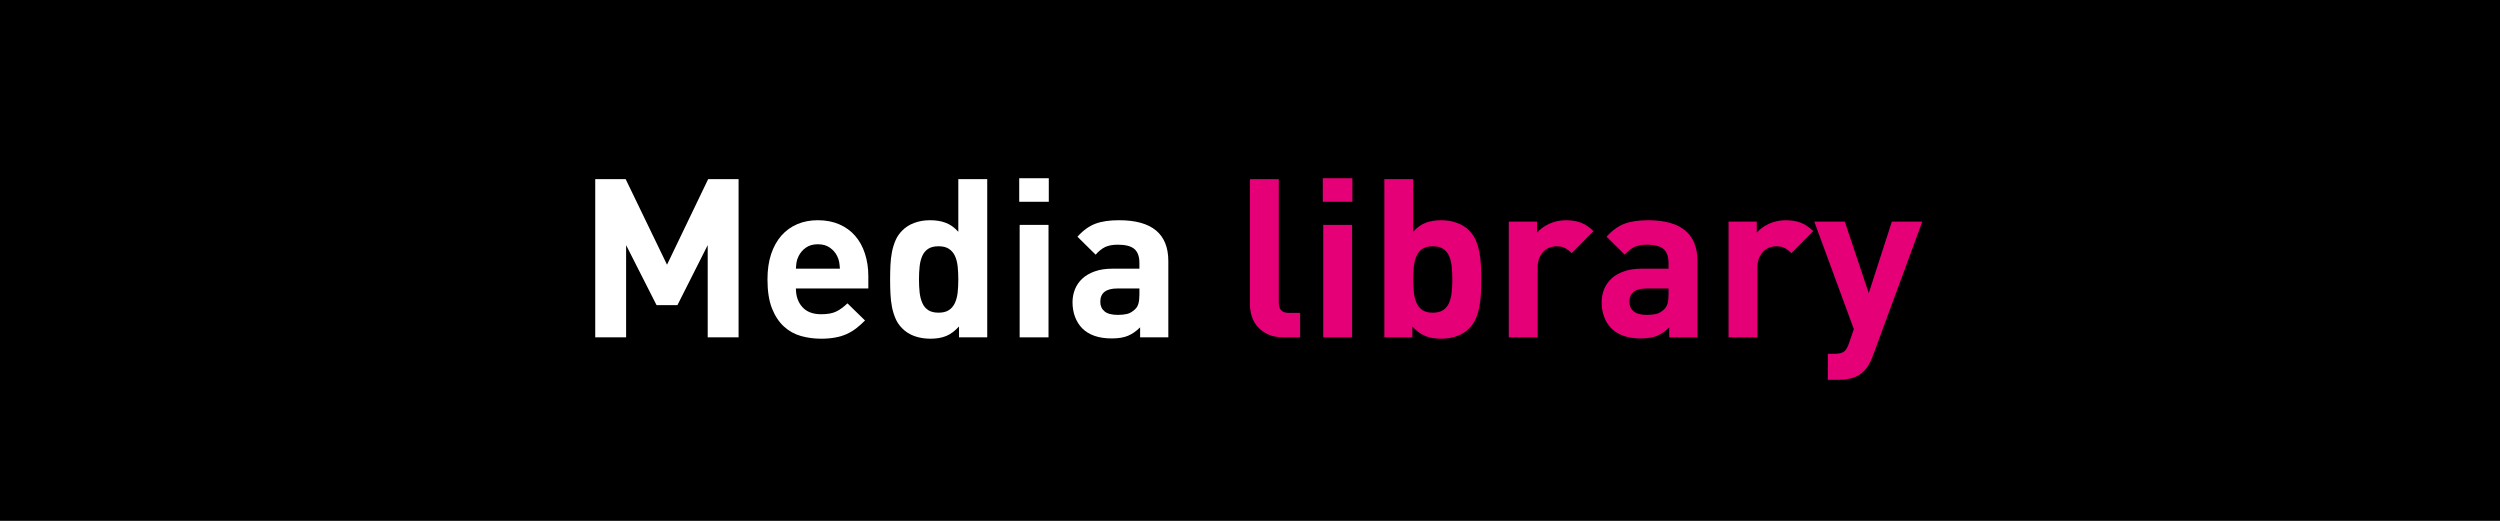 <?xml version="1.0" encoding="UTF-8"?>
<svg xmlns="http://www.w3.org/2000/svg" xmlns:xlink="http://www.w3.org/1999/xlink" width="960" zoomAndPan="magnify" viewBox="0 0 720 150" height="200" preserveAspectRatio="xMidYMid meet" version="1.0">
  <defs>
    <g></g>
  </defs>
  <rect x="-72" width="864" fill="#ffffff" y="-15" height="180" fill-opacity="1"></rect>
  <rect x="-72" width="864" fill="#000000" y="-15" height="180" fill-opacity="1"></rect>
  <g fill="#ffffff" fill-opacity="1">
    <g transform="translate(166.116, 97.158)">
      <g>
        <path d="M 37.703 0 L 37.703 -26.562 L 28.984 -9.281 L 22.969 -9.281 L 14.203 -26.562 L 14.203 0 L 5.312 0 L 5.312 -45.562 L 14.078 -45.562 L 25.984 -20.922 L 37.828 -45.562 L 46.594 -45.562 L 46.594 0 Z M 37.703 0 "></path>
      </g>
    </g>
  </g>
  <g fill="#ffffff" fill-opacity="1">
    <g transform="translate(218.017, 97.158)">
      <g>
        <path d="M 11.203 -14.078 C 11.203 -11.898 11.816 -10.117 13.047 -8.734 C 14.285 -7.348 16.102 -6.656 18.5 -6.656 C 20.332 -6.656 21.781 -6.922 22.844 -7.453 C 23.914 -7.984 24.984 -8.766 26.047 -9.797 L 31.109 -4.859 C 30.254 -4.004 29.398 -3.242 28.547 -2.578 C 27.691 -1.922 26.758 -1.367 25.75 -0.922 C 24.75 -0.473 23.648 -0.145 22.453 0.062 C 21.266 0.281 19.926 0.391 18.438 0.391 C 16.469 0.391 14.555 0.133 12.703 -0.375 C 10.848 -0.895 9.203 -1.805 7.766 -3.109 C 6.336 -4.41 5.188 -6.156 4.312 -8.344 C 3.445 -10.539 3.016 -13.328 3.016 -16.703 C 3.016 -19.43 3.363 -21.852 4.062 -23.969 C 4.77 -26.082 5.758 -27.863 7.031 -29.312 C 8.312 -30.758 9.836 -31.859 11.609 -32.609 C 13.379 -33.359 15.352 -33.734 17.531 -33.734 C 19.832 -33.734 21.891 -33.336 23.703 -32.547 C 25.523 -31.754 27.051 -30.645 28.281 -29.219 C 29.52 -27.789 30.457 -26.082 31.094 -24.094 C 31.738 -22.113 32.062 -19.945 32.062 -17.594 L 32.062 -14.078 Z M 23.875 -19.781 C 23.832 -20.5 23.766 -21.125 23.672 -21.656 C 23.586 -22.195 23.398 -22.766 23.109 -23.359 C 22.641 -24.336 21.941 -25.156 21.016 -25.812 C 20.098 -26.477 18.938 -26.812 17.531 -26.812 C 16.125 -26.812 14.961 -26.477 14.047 -25.812 C 13.129 -25.156 12.438 -24.336 11.969 -23.359 C 11.664 -22.766 11.473 -22.195 11.391 -21.656 C 11.305 -21.125 11.242 -20.5 11.203 -19.781 Z M 23.875 -19.781 "></path>
      </g>
    </g>
  </g>
  <g fill="#ffffff" fill-opacity="1">
    <g transform="translate(253.087, 97.158)">
      <g>
        <path d="M 23.109 0 L 23.109 -3.141 C 21.953 -1.859 20.734 -0.945 19.453 -0.406 C 18.172 0.125 16.633 0.391 14.844 0.391 C 13.188 0.391 11.648 0.133 10.234 -0.375 C 8.828 -0.895 7.656 -1.645 6.719 -2.625 C 5.906 -3.438 5.273 -4.363 4.828 -5.406 C 4.379 -6.445 4.035 -7.566 3.797 -8.766 C 3.566 -9.961 3.422 -11.234 3.359 -12.578 C 3.297 -13.922 3.266 -15.297 3.266 -16.703 C 3.266 -18.109 3.297 -19.473 3.359 -20.797 C 3.422 -22.117 3.566 -23.379 3.797 -24.578 C 4.035 -25.773 4.379 -26.895 4.828 -27.938 C 5.273 -28.977 5.906 -29.906 6.719 -30.719 C 7.656 -31.695 8.816 -32.441 10.203 -32.953 C 11.586 -33.473 13.113 -33.734 14.781 -33.734 C 16.488 -33.734 17.992 -33.484 19.297 -32.984 C 20.598 -32.492 21.801 -31.633 22.906 -30.406 L 22.906 -45.562 L 31.234 -45.562 L 31.234 0 Z M 22.906 -16.703 C 22.906 -18.023 22.844 -19.27 22.719 -20.438 C 22.594 -21.613 22.328 -22.629 21.922 -23.484 C 21.516 -24.336 20.938 -25.008 20.188 -25.5 C 19.445 -25.988 18.457 -26.234 17.219 -26.234 C 15.977 -26.234 14.984 -25.988 14.234 -25.5 C 13.492 -25.008 12.93 -24.336 12.547 -23.484 C 12.16 -22.629 11.898 -21.613 11.766 -20.438 C 11.641 -19.27 11.578 -18.023 11.578 -16.703 C 11.578 -15.336 11.641 -14.078 11.766 -12.922 C 11.898 -11.773 12.16 -10.766 12.547 -9.891 C 12.93 -9.016 13.492 -8.332 14.234 -7.844 C 14.984 -7.352 15.977 -7.109 17.219 -7.109 C 18.457 -7.109 19.445 -7.352 20.188 -7.844 C 20.938 -8.332 21.516 -9.016 21.922 -9.891 C 22.328 -10.766 22.594 -11.773 22.719 -12.922 C 22.844 -14.078 22.906 -15.336 22.906 -16.703 Z M 22.906 -16.703 "></path>
      </g>
    </g>
  </g>
  <g fill="#ffffff" fill-opacity="1">
    <g transform="translate(288.989, 97.158)">
      <g>
        <path d="M 4.672 0 L 4.672 -32.391 L 12.984 -32.391 L 12.984 0 Z M 4.547 -39.047 L 4.547 -45.828 L 13.062 -45.828 L 13.062 -39.047 Z M 4.547 -39.047 "></path>
      </g>
    </g>
  </g>
  <g fill="#ffffff" fill-opacity="1">
    <g transform="translate(306.588, 97.158)">
      <g>
        <path d="M 21.766 0 L 21.766 -2.875 C 20.648 -1.77 19.484 -0.961 18.266 -0.453 C 17.055 0.055 15.488 0.312 13.562 0.312 C 9.852 0.312 7.02 -0.664 5.062 -2.625 C 4.164 -3.562 3.477 -4.672 3 -5.953 C 2.531 -7.234 2.297 -8.617 2.297 -10.109 C 2.297 -11.43 2.531 -12.676 3 -13.844 C 3.477 -15.02 4.188 -16.047 5.125 -16.922 C 6.062 -17.797 7.254 -18.488 8.703 -19 C 10.148 -19.52 11.859 -19.781 13.828 -19.781 L 21.562 -19.781 L 21.562 -21.438 C 21.562 -23.27 21.082 -24.602 20.125 -25.438 C 19.164 -26.27 17.578 -26.688 15.359 -26.688 C 13.867 -26.688 12.648 -26.461 11.703 -26.016 C 10.766 -25.566 9.848 -24.832 8.953 -23.812 L 3.719 -28.984 C 5.332 -30.785 7.035 -32.023 8.828 -32.703 C 10.617 -33.391 12.906 -33.734 15.688 -33.734 C 25.156 -33.734 29.891 -29.805 29.891 -21.953 L 29.891 0 Z M 21.562 -14.078 L 15.234 -14.078 C 11.941 -14.078 10.297 -12.797 10.297 -10.234 C 10.297 -9.086 10.703 -8.172 11.516 -7.484 C 12.328 -6.805 13.609 -6.469 15.359 -6.469 C 16.379 -6.469 17.273 -6.562 18.047 -6.75 C 18.816 -6.945 19.562 -7.383 20.281 -8.062 C 20.75 -8.488 21.078 -9.031 21.266 -9.688 C 21.461 -10.352 21.562 -11.219 21.562 -12.281 Z M 21.562 -14.078 "></path>
      </g>
    </g>
  </g>
  <g fill="#ffffff" fill-opacity="1">
    <g transform="translate(340.761, 97.158)">
      <g></g>
    </g>
  </g>
  <g fill="#e60078" fill-opacity="1">
    <g transform="translate(355.62, 97.158)">
      <g>
        <path d="M 14.078 0 C 12.367 0 10.895 -0.273 9.656 -0.828 C 8.426 -1.379 7.414 -2.102 6.625 -3 C 5.832 -3.906 5.254 -4.922 4.891 -6.047 C 4.535 -7.18 4.359 -8.344 4.359 -9.531 L 4.359 -45.562 L 12.672 -45.562 L 12.672 -10.047 C 12.672 -9.066 12.895 -8.32 13.344 -7.812 C 13.789 -7.301 14.547 -7.047 15.609 -7.047 L 18.812 -7.047 L 18.812 0 Z M 14.078 0 "></path>
      </g>
    </g>
  </g>
  <g fill="#e60078" fill-opacity="1">
    <g transform="translate(376.419, 97.158)">
      <g>
        <path d="M 4.672 0 L 4.672 -32.391 L 12.984 -32.391 L 12.984 0 Z M 4.547 -39.047 L 4.547 -45.828 L 13.062 -45.828 L 13.062 -39.047 Z M 4.547 -39.047 "></path>
      </g>
    </g>
  </g>
  <g fill="#e60078" fill-opacity="1">
    <g transform="translate(394.018, 97.158)">
      <g>
        <path d="M 32.578 -16.703 C 32.578 -15.297 32.547 -13.922 32.484 -12.578 C 32.422 -11.234 32.27 -9.961 32.031 -8.766 C 31.801 -7.566 31.461 -6.445 31.016 -5.406 C 30.566 -4.363 29.938 -3.438 29.125 -2.625 C 28.188 -1.645 27.008 -0.895 25.594 -0.375 C 24.188 0.133 22.676 0.391 21.062 0.391 C 19.27 0.391 17.723 0.125 16.422 -0.406 C 15.117 -0.945 13.891 -1.859 12.734 -3.141 L 12.734 0 L 4.672 0 L 4.672 -45.562 L 12.984 -45.562 L 12.984 -30.406 C 14.055 -31.633 15.242 -32.492 16.547 -32.984 C 17.848 -33.484 19.352 -33.734 21.062 -33.734 C 22.719 -33.734 24.238 -33.473 25.625 -32.953 C 27.02 -32.441 28.188 -31.695 29.125 -30.719 C 29.938 -29.906 30.566 -28.977 31.016 -27.938 C 31.461 -26.895 31.801 -25.773 32.031 -24.578 C 32.27 -23.379 32.422 -22.117 32.484 -20.797 C 32.547 -19.473 32.578 -18.109 32.578 -16.703 Z M 24.25 -16.703 C 24.25 -18.023 24.188 -19.27 24.062 -20.438 C 23.938 -21.613 23.68 -22.629 23.297 -23.484 C 22.91 -24.336 22.344 -25.008 21.594 -25.5 C 20.852 -25.988 19.863 -26.234 18.625 -26.234 C 17.383 -26.234 16.391 -25.988 15.641 -25.5 C 14.898 -25.008 14.336 -24.336 13.953 -23.484 C 13.566 -22.629 13.305 -21.613 13.172 -20.438 C 13.047 -19.27 12.984 -18.023 12.984 -16.703 C 12.984 -15.336 13.047 -14.078 13.172 -12.922 C 13.305 -11.773 13.566 -10.766 13.953 -9.891 C 14.336 -9.016 14.898 -8.332 15.641 -7.844 C 16.391 -7.352 17.383 -7.109 18.625 -7.109 C 19.863 -7.109 20.852 -7.352 21.594 -7.844 C 22.344 -8.332 22.91 -9.016 23.297 -9.891 C 23.68 -10.766 23.938 -11.773 24.062 -12.922 C 24.188 -14.078 24.25 -15.336 24.25 -16.703 Z M 24.25 -16.703 "></path>
      </g>
    </g>
  </g>
  <g fill="#e60078" fill-opacity="1">
    <g transform="translate(429.856, 97.158)">
      <g>
        <path d="M 22.781 -24.25 C 22.145 -24.895 21.504 -25.383 20.859 -25.719 C 20.223 -26.062 19.395 -26.234 18.375 -26.234 C 17.727 -26.234 17.082 -26.113 16.438 -25.875 C 15.801 -25.645 15.227 -25.273 14.719 -24.766 C 14.207 -24.254 13.789 -23.613 13.469 -22.844 C 13.145 -22.082 12.984 -21.164 12.984 -20.094 L 12.984 0 L 4.672 0 L 4.672 -33.344 L 12.797 -33.344 L 12.797 -30.141 C 13.609 -31.117 14.758 -31.961 16.25 -32.672 C 17.75 -33.379 19.395 -33.734 21.188 -33.734 C 22.801 -33.734 24.227 -33.492 25.469 -33.016 C 26.707 -32.547 27.906 -31.738 29.062 -30.594 Z M 22.781 -24.25 "></path>
      </g>
    </g>
  </g>
  <g fill="#e60078" fill-opacity="1">
    <g transform="translate(458.974, 97.158)">
      <g>
        <path d="M 21.766 0 L 21.766 -2.875 C 20.648 -1.77 19.484 -0.961 18.266 -0.453 C 17.055 0.055 15.488 0.312 13.562 0.312 C 9.852 0.312 7.02 -0.664 5.062 -2.625 C 4.164 -3.562 3.477 -4.672 3 -5.953 C 2.531 -7.234 2.297 -8.617 2.297 -10.109 C 2.297 -11.43 2.531 -12.676 3 -13.844 C 3.477 -15.02 4.188 -16.047 5.125 -16.922 C 6.062 -17.797 7.254 -18.488 8.703 -19 C 10.148 -19.52 11.859 -19.781 13.828 -19.781 L 21.562 -19.781 L 21.562 -21.438 C 21.562 -23.27 21.082 -24.602 20.125 -25.438 C 19.164 -26.27 17.578 -26.688 15.359 -26.688 C 13.867 -26.688 12.648 -26.461 11.703 -26.016 C 10.766 -25.566 9.848 -24.832 8.953 -23.812 L 3.719 -28.984 C 5.332 -30.785 7.035 -32.023 8.828 -32.703 C 10.617 -33.391 12.906 -33.734 15.688 -33.734 C 25.156 -33.734 29.891 -29.805 29.891 -21.953 L 29.891 0 Z M 21.562 -14.078 L 15.234 -14.078 C 11.941 -14.078 10.297 -12.797 10.297 -10.234 C 10.297 -9.086 10.703 -8.172 11.516 -7.484 C 12.328 -6.805 13.609 -6.469 15.359 -6.469 C 16.379 -6.469 17.273 -6.562 18.047 -6.75 C 18.816 -6.945 19.562 -7.383 20.281 -8.062 C 20.75 -8.488 21.078 -9.031 21.266 -9.688 C 21.461 -10.352 21.562 -11.219 21.562 -12.281 Z M 21.562 -14.078 "></path>
      </g>
    </g>
  </g>
  <g fill="#e60078" fill-opacity="1">
    <g transform="translate(493.148, 97.158)">
      <g>
        <path d="M 22.781 -24.25 C 22.145 -24.895 21.504 -25.383 20.859 -25.719 C 20.223 -26.062 19.395 -26.234 18.375 -26.234 C 17.727 -26.234 17.082 -26.113 16.438 -25.875 C 15.801 -25.645 15.227 -25.273 14.719 -24.766 C 14.207 -24.254 13.789 -23.613 13.469 -22.844 C 13.145 -22.082 12.984 -21.164 12.984 -20.094 L 12.984 0 L 4.672 0 L 4.672 -33.344 L 12.797 -33.344 L 12.797 -30.141 C 13.609 -31.117 14.758 -31.961 16.25 -32.672 C 17.75 -33.379 19.395 -33.734 21.188 -33.734 C 22.801 -33.734 24.227 -33.492 25.469 -33.016 C 26.707 -32.547 27.906 -31.738 29.062 -30.594 Z M 22.781 -24.25 "></path>
      </g>
    </g>
  </g>
  <g fill="#e60078" fill-opacity="1">
    <g transform="translate(522.266, 97.158)">
      <g>
        <path d="M 17.094 5.375 C 16.363 7.289 15.531 8.719 14.594 9.656 C 13.613 10.645 12.516 11.316 11.297 11.672 C 10.078 12.035 8.785 12.219 7.422 12.219 L 4.156 12.219 L 4.156 4.734 L 6.078 4.734 C 7.273 4.734 8.16 4.539 8.734 4.156 C 9.305 3.77 9.805 2.961 10.234 1.734 L 11.641 -2.375 L 0.25 -33.344 L 9.031 -33.344 L 15.938 -12.734 L 22.594 -33.344 L 31.359 -33.344 Z M 17.094 5.375 "></path>
      </g>
    </g>
  </g>
</svg>

